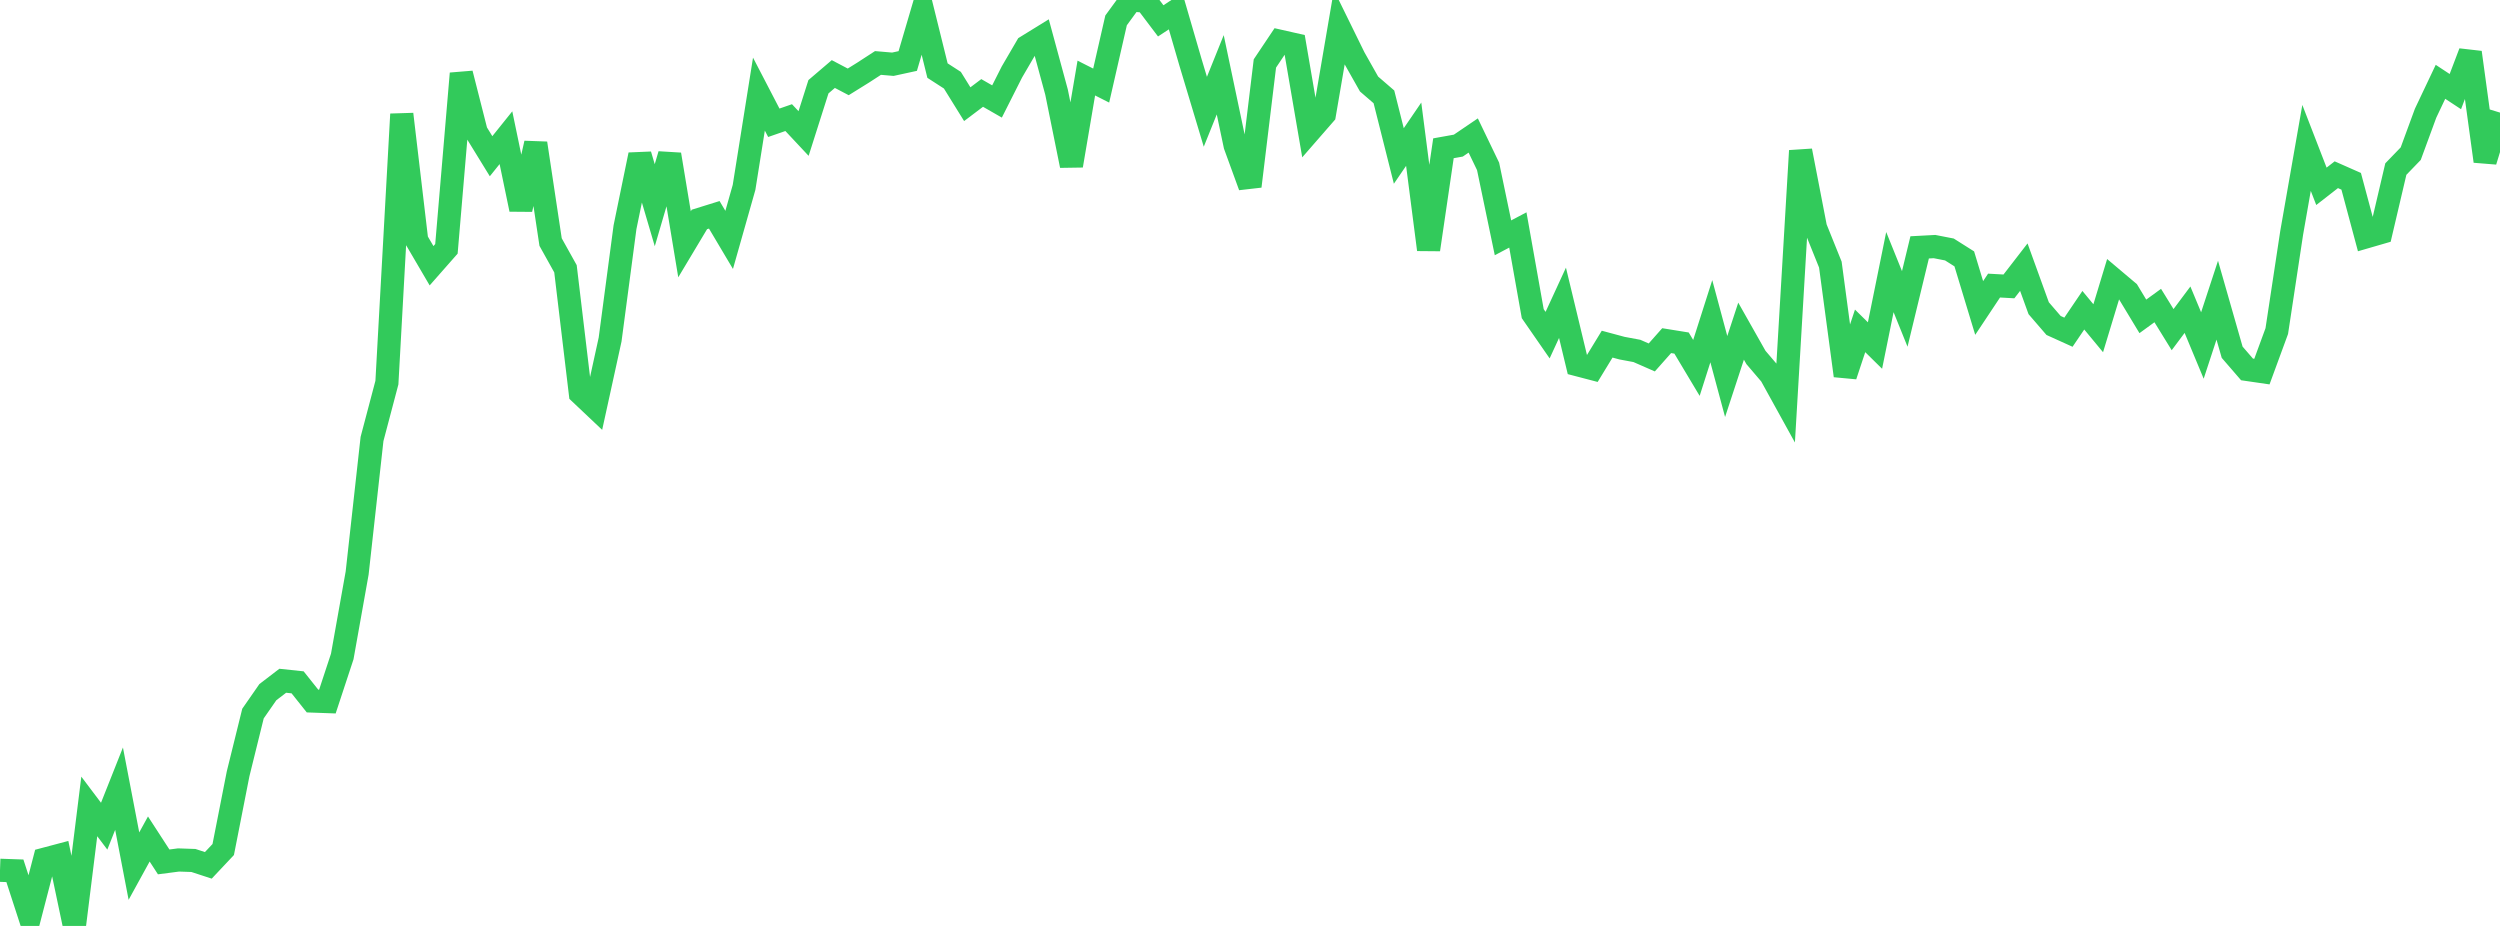 <?xml version="1.0" standalone="no"?>
<!DOCTYPE svg PUBLIC "-//W3C//DTD SVG 1.1//EN" "http://www.w3.org/Graphics/SVG/1.1/DTD/svg11.dtd">

<svg width="135" height="50" viewBox="0 0 135 50" preserveAspectRatio="none" 
  xmlns="http://www.w3.org/2000/svg"
  xmlns:xlink="http://www.w3.org/1999/xlink">


<polyline points="0.0, 46.995 0.804, 47.023 1.607, 49.493 2.411, 46.397 3.214, 46.184 4.018, 50.0 4.821, 43.547 5.625, 44.614 6.429, 42.588 7.232, 46.77 8.036, 45.306 8.839, 46.543 9.643, 46.438 10.446, 46.466 11.25, 46.729 12.054, 45.875 12.857, 41.788 13.661, 38.533 14.464, 37.377 15.268, 36.761 16.071, 36.846 16.875, 37.856 17.679, 37.885 18.482, 35.449 19.286, 30.942 20.089, 23.704 20.893, 20.661 21.696, 6.165 22.5, 12.978 23.304, 14.35 24.107, 13.438 24.911, 3.97 25.714, 7.128 26.518, 8.436 27.321, 7.436 28.125, 11.305 28.929, 7.736 29.732, 13.071 30.536, 14.514 31.339, 21.239 32.143, 21.999 32.946, 18.333 33.75, 12.27 34.554, 8.358 35.357, 11.082 36.161, 8.342 36.964, 13.193 37.768, 11.85 38.571, 11.6 39.375, 12.954 40.179, 10.119 40.982, 5.082 41.786, 6.63 42.589, 6.351 43.393, 7.21 44.196, 4.684 45.0, 3.998 45.804, 4.421 46.607, 3.922 47.411, 3.4 48.214, 3.469 49.018, 3.294 49.821, 0.564 50.625, 3.812 51.429, 4.331 52.232, 5.626 53.036, 5.019 53.839, 5.48 54.643, 3.887 55.446, 2.51 56.25, 2.014 57.054, 4.976 57.857, 8.942 58.661, 4.215 59.464, 4.621 60.268, 1.101 61.071, 0.0 61.875, 0.062 62.679, 1.126 63.482, 0.6 64.286, 3.364 65.089, 6.036 65.893, 4.038 66.696, 7.853 67.5, 10.057 68.304, 3.427 69.107, 2.227 69.911, 2.409 70.714, 7.093 71.518, 6.17 72.321, 1.475 73.125, 3.113 73.929, 4.537 74.732, 5.23 75.536, 8.423 76.339, 7.247 77.143, 13.478 77.946, 8.007 78.75, 7.863 79.554, 7.317 80.357, 8.986 81.161, 12.842 81.964, 12.418 82.768, 16.938 83.571, 18.097 84.375, 16.351 85.179, 19.693 85.982, 19.903 86.786, 18.584 87.589, 18.8 88.393, 18.95 89.196, 19.302 90.0, 18.395 90.804, 18.525 91.607, 19.868 92.411, 17.345 93.214, 20.332 94.018, 17.882 94.821, 19.302 95.625, 20.245 96.429, 21.702 97.232, 8.141 98.036, 12.295 98.839, 14.288 99.643, 20.287 100.446, 17.867 101.25, 18.659 102.054, 14.693 102.857, 16.682 103.661, 13.358 104.464, 13.315 105.268, 13.472 106.071, 13.979 106.875, 16.631 107.679, 15.421 108.482, 15.466 109.286, 14.426 110.089, 16.643 110.893, 17.575 111.696, 17.939 112.5, 16.753 113.304, 17.725 114.107, 15.077 114.911, 15.755 115.714, 17.084 116.518, 16.499 117.321, 17.801 118.125, 16.724 118.929, 18.657 119.732, 16.21 120.536, 19.02 121.339, 19.949 122.143, 20.066 122.946, 17.879 123.75, 12.576 124.554, 7.987 125.357, 10.061 126.161, 9.435 126.964, 9.79 127.768, 12.79 128.571, 12.557 129.375, 9.13 130.179, 8.298 130.982, 6.113 131.786, 4.418 132.589, 4.947 133.393, 2.832 134.196, 8.705 135.0, 6.08" fill="none" stroke="#32ca5b" stroke-width="1.25"/>

</svg>
